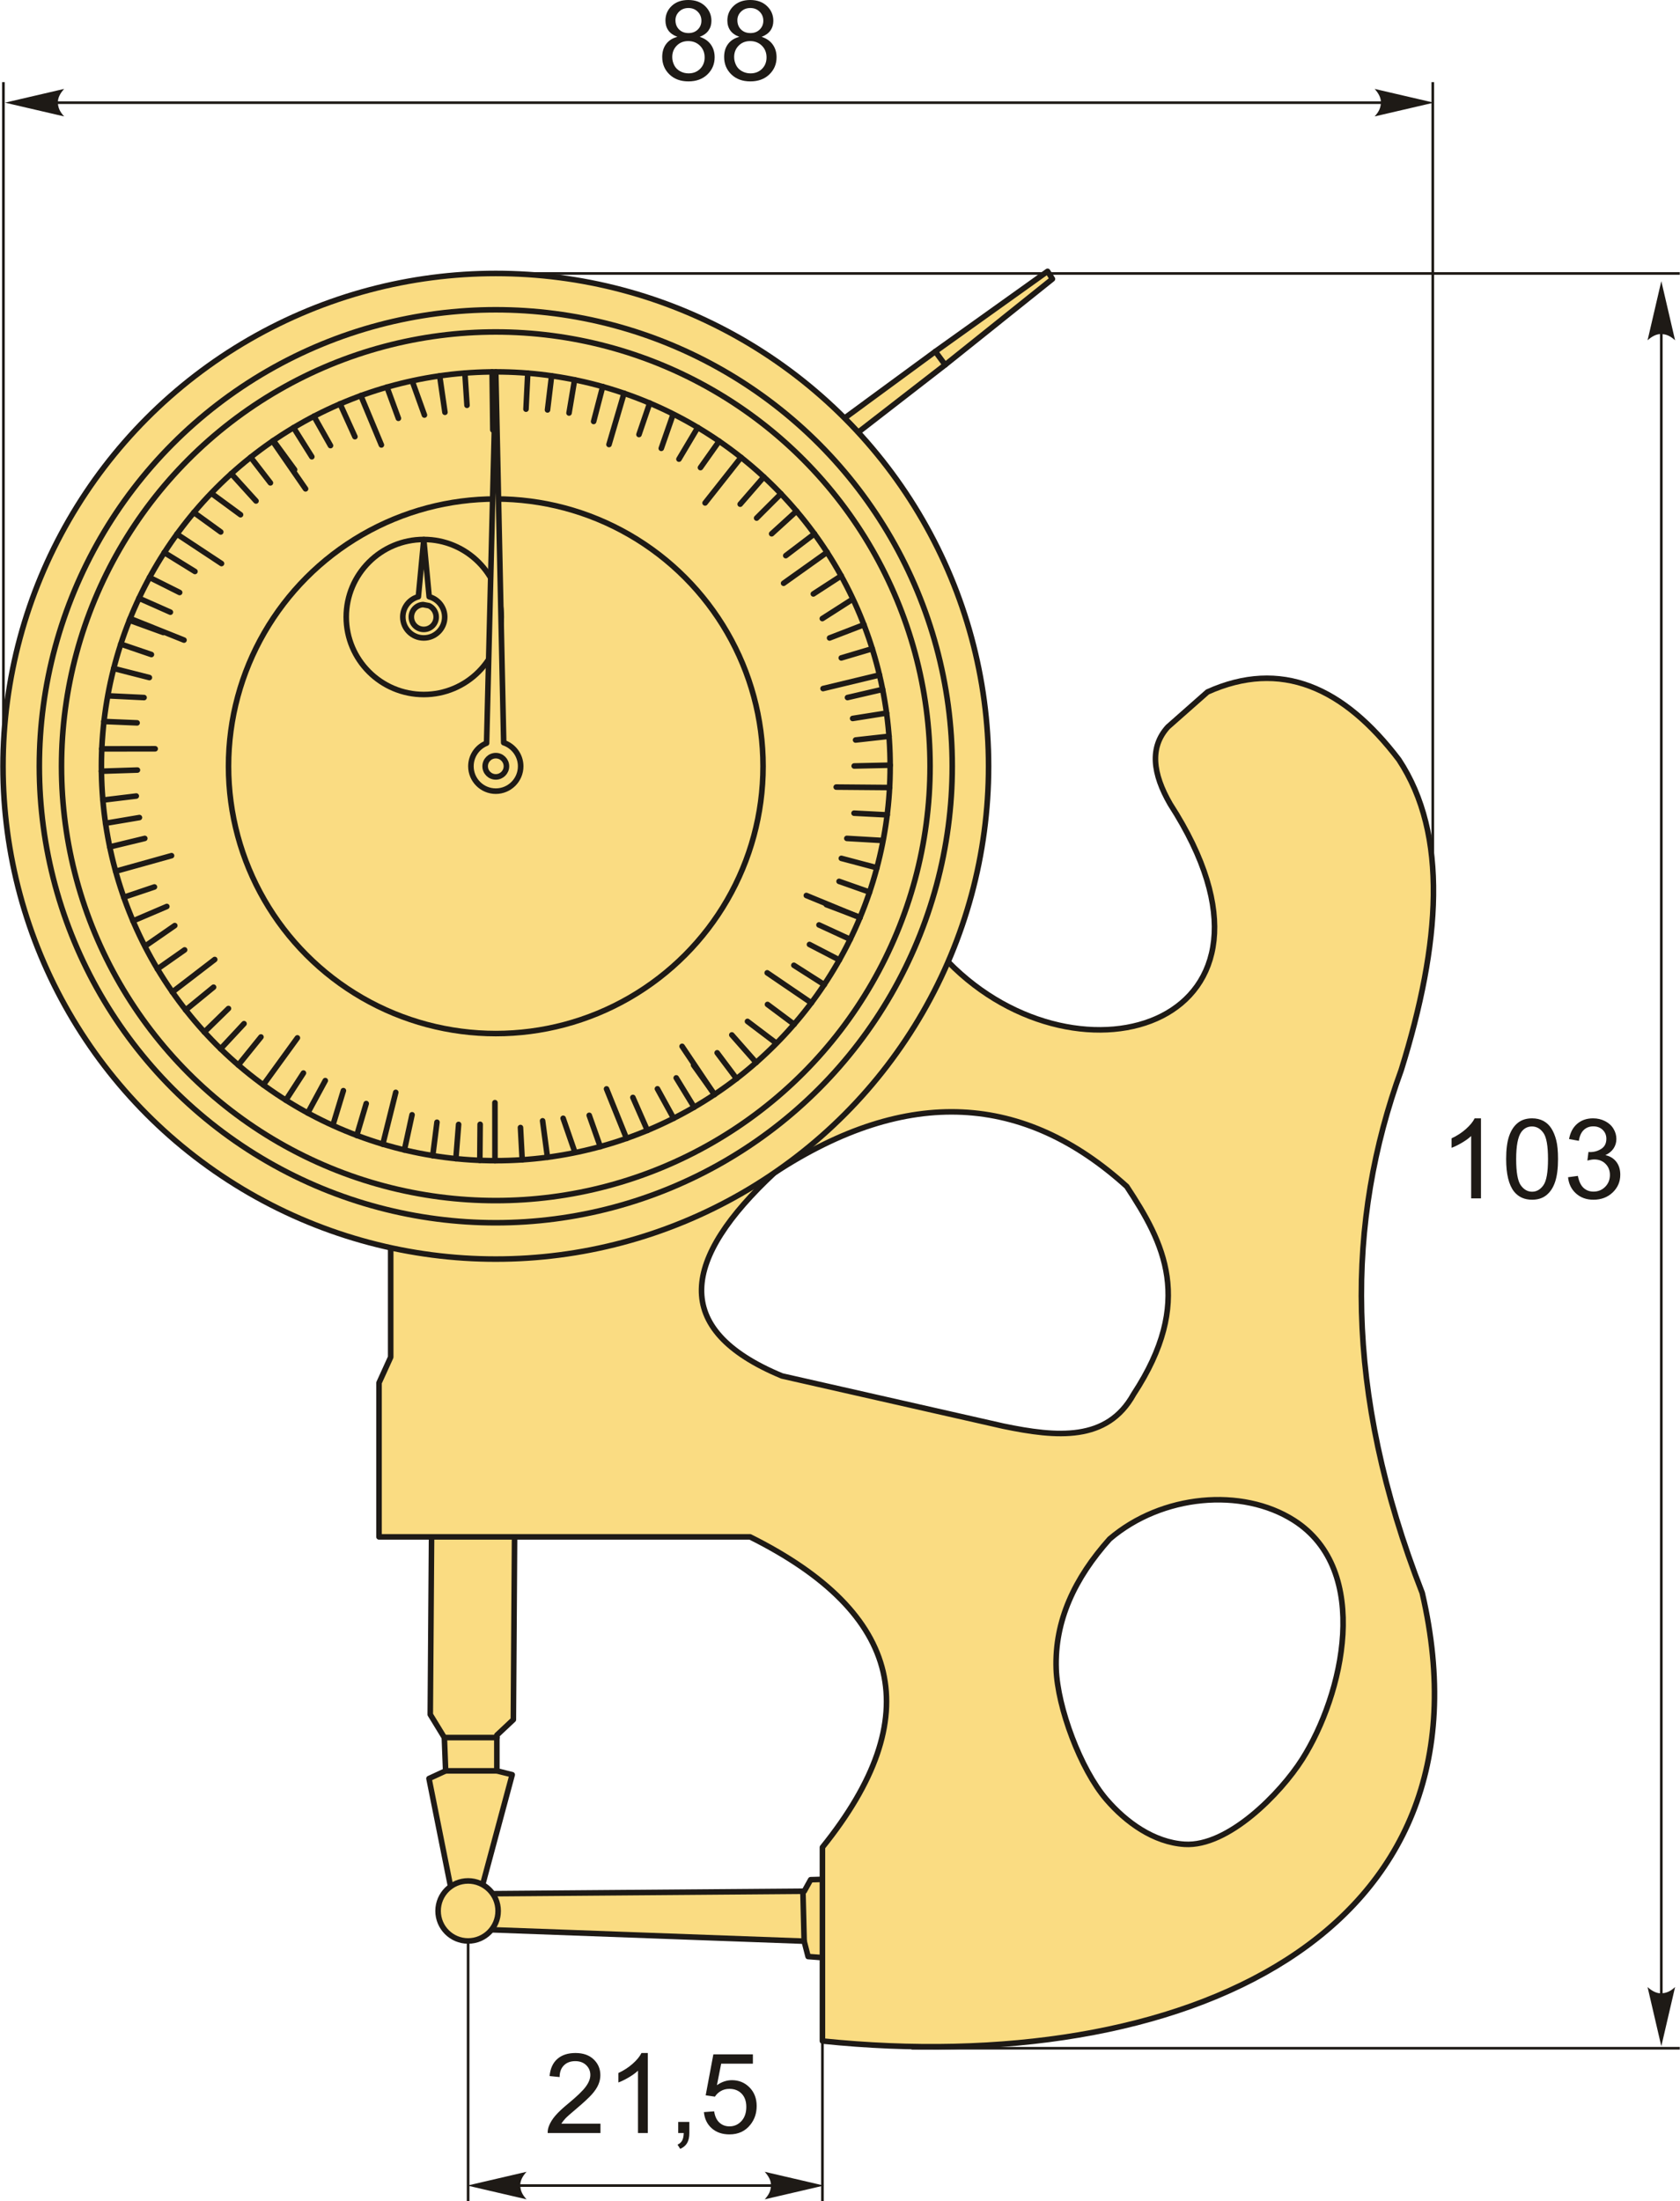 <?xml version="1.0" encoding="UTF-8"?>
<!DOCTYPE svg PUBLIC "-//W3C//DTD SVG 1.1//EN" "http://www.w3.org/Graphics/SVG/1.1/DTD/svg11.dtd">
<!-- Creator: CorelDRAW 2018 (64-Bit) -->
<svg xmlns="http://www.w3.org/2000/svg" xml:space="preserve" width="1509px" height="1977px" version="1.1" style="shape-rendering:geometricPrecision; text-rendering:geometricPrecision; image-rendering:optimizeQuality; fill-rule:evenodd; clip-rule:evenodd"
viewBox="0 0 1506.5 1974.29"
 xmlns:xlink="http://www.w3.org/1999/xlink">
 <defs>
  <style type="text/css">
   <![CDATA[
    .str1 {stroke:#1E1A16;stroke-width:2.36;stroke-miterlimit:22.926}
    .str0 {stroke:#1E1A16;stroke-width:4.99;stroke-linecap:round;stroke-linejoin:round;stroke-miterlimit:22.926}
    .fil1 {fill:none}
    .fil0 {fill:#FADC82}
    .fil3 {fill:#1E1A16;fill-rule:nonzero}
    .fil2 {fill:#1E1A16;fill-rule:nonzero}
   ]]>
  </style>
 </defs>
 <g id="Layer_x0020_1">
  <g id="_2277990181312">
   <g>
    <polygon class="fil0 str0" points="461.53,1349.41 386.88,1378.43 385.73,1537.76 398.36,1558.43 399.51,1588.29 384.58,1595.18 407.55,1710.03 437.41,1730.7 721.09,1741.04 724.62,1754.82 769.32,1758.27 767.02,1684.76 726.92,1685.91 721.18,1696.25 430.52,1698.55 459.23,1591.74 445.45,1588.29 445.45,1556.26 460.26,1542.35 "/>
    <circle class="fil0 str0" cx="419.67" cy="1713.93" r="26.93"/>
    <line class="fil1 str0" x1="721.09" y1="1741.04" x2="720" y2= "1696.25" />
    <line class="fil1 str0" x1="398.36" y1="1558.43" x2="445.45" y2= "1558.43" />
    <line class="fil1 str0" x1="399.51" y1="1588.29" x2="445.45" y2= "1588.29" />
    <path class="fil0 str0" d="M350.23 1067.67c166.69,-68.31 333.38,-136.62 500.08,-204.92 118.47,121.1 326.23,55.46 199.09,-141.63 -15.66,-27.18 -18.61,-50.83 -2.09,-69.08 11.86,-10.47 23.72,-20.93 35.58,-31.4 65.68,-29.56 122.08,-4.5 171.66,60.71 44.42,67.3 37.56,164.51 2.09,278.41 -49.08,134.87 -51.92,287.65 18.84,468.91 71.5,308.16 -216,435.13 -537.99,401.92 0,-57.91 0,-115.83 0,-173.74 94.35,-117.15 72.46,-209.9 -64.89,-278.42 -110.95,0 -221.89,0 -332.84,0 0,-46.05 0,-92.11 0,-138.16 3.49,-7.68 6.98,-15.35 10.47,-23.03 0,-49.85 0,-99.71 0,-149.57zm549.65 211.49c-66.21,-15.02 -132.43,-30.04 -198.64,-45.05 -101.03,-41.92 -89.2,-105.34 -6.86,-182.19 119.88,-78.59 224.58,-70.73 316.08,12.22 33.25,50.41 60.83,102.95 6.14,186.35 -23.69,42.76 -68.9,38.55 -116.72,28.67zm162.48 375c-27.71,-1.74 -52.69,-19.85 -70.24,-40.32 -23.09,-26.94 -43.76,-82.3 -44.96,-117.02 -1.5,-43.12 16.59,-81.43 47.93,-116.48 46.95,-40.13 118.79,-46.31 165.24,-16.78 70.42,44.77 44.14,156.71 7.49,214.37 -19.36,30.46 -66.36,78.69 -105.46,76.23z"/>
    <g>
     <path class="fil0 str0" d="M757.36 375.05l-0.02 -0.02 82.1 -60.26 100 -71.43 4.36 6.87 -96.24 77.04 -78.05 60.5c-3.97,-4.31 -8.01,-8.55 -12.15,-12.7z"/>
     <circle class="fil0 str0" cx="444.5" cy="687.27" r="442.01"/>
     <circle class="fil1 str0" cx="444.5" cy="687.27" r="409.43"/>
     <circle class="fil1 str0" cx="444.5" cy="687.27" r="389.54"/>
     <circle class="fil1 str0" cx="444.5" cy="687.27" r="353.75"/>
     <circle class="fil1 str0" cx="444.5" cy="687.27" r="239.74"/>
     <circle class="fil1 str0" cx="379.89" cy="553.38" r="69.53"/>
     <path class="fil1 str0" d="M384.74 535.21c8.03,2.14 13.95,9.46 13.95,18.17 0,10.38 -8.42,18.8 -18.8,18.8 -10.39,0 -18.8,-8.42 -18.8,-18.8 0,-8.71 5.92,-16.03 13.95,-18.17l4.87 -51.32 4.83 51.32zm-0.22 8.02l-5.26 -0.98c-5.87,0.32 -10.52,5.18 -10.52,11.13 0,6.16 4.99,11.15 11.15,11.15 6.16,0 11.15,-4.99 11.15,-11.15 0,-4.51 -2.68,-8.39 -6.52,-10.15z"/>
     <line class="fil1 str0" x1="847.56" y1="327.25" x2="838.76" y2= "315.27" />
     <path class="fil1 str0" d="M473.18 334.67l-1.59 32.31m22.99 -29.94l-3.69 30.63m24.31 -27.08l-5 29.84m30.22 -23.75l-8.16 31.33m27.31 -25.35l-13.52 46.04m36.53 -37.21l-9.64 28.24m30.03 -16.4l-10.04 28.81m32.76 -18.76l-16.9 28.41m36.06 -16.1l-16.76 23.69m36.4 -9.15l-32.26 40.86"/>
     <path class="fil1 str0" d="M684.93 427.77l-21.21 24.42m36.57 -9.34l-21.82 21.81m35.84 -6.27l-22.37 20.36m38.44 0.01l-25.78 19.59m37.14 -3.06l-39.08 27.84m51.72 -6.68l-25.04 16.25m33.75 5.66l-25.7 16.45m37.35 5.49l-30.85 11.9m38.31 9.62l-27.81 8.27m34.27 15.3l-50.62 12.19"/>
     <path class="fil1 str0" d="M791.48 618.32l-31.51 7.31m35.09 13.92l-30.47 4.84m32.71 15.96l-30.07 3.36m31.11 22.57l-32.37 0.72m31.86 19.33l-47.97 -0.4m45.79 24.95l-29.81 -1.54m24 24.4l-30.46 -1.78m27.01 26.37l-31.95 -8.47m25.36 30.28l-27.37 -9.64m18.76 32.51l-48.13 -19.85"/>
     <path class="fil1 str0" d="M771.26 822.85l-30.26 -11.44m21.43 31.08l-28.02 -12.92m18.31 31.45l-26.86 -13.92m13.32 36.06l-27.31 -17.4m15.74 33.78l-39.66 -27m24.19 46.19l-23.92 -17.85m6.39 33.62l-24.34 -18.41m7.8 36.94l-21.85 -24.81m4.25 39.27l-17.4 -23.23m-2.47 37.45l-28.98 -43.25"/>
     <path class="fil1 str0" d="M640.7 981.65l-18.8 -26.33m0.54 37.75l-16.1 -26.32m-2.28 36.32l-14.58 -26.51m-8.98 37.37l-13.03 -29.63m-5.69 36.82l-17.95 -44.49m-5.58 51.84l-9.95 -28.14m-13.4 31.5l-9.99 -28.83m-14.06 35.03l-4.36 -32.77m-18.3 35l-1.55 -28.98m-22.88 29.76l-0.03 -52.07"/>
     <path class="fil1 str0" d="M430.18 1040.75l0.28 -32.35m-21.76 30.85l2.44 -30.75m-23.19 28.04l3.79 -30.01m-29.23 24.95l6.88 -31.63m-26.25 26.44l11.63 -46.55m-34.99 38.67l8.49 -28.62m-29.35 17.61l8.87 -29.2m-31.97 20.08l15.73 -29.08m-35.38 17.56l15.79 -24.35m-36 10.62l30.57 -42.14"/>
     <path class="fil1 str0" d="M213.53 955.24l20.33 -25.17m-36.21 10.64l21.02 -22.57m-35.6 7.55l21.63 -21.15m-38.41 1.37l25.06 -20.5m-37 4.39l38.05 -29.23m-51.44 8.54l24.43 -17.14m-33.93 -4.45l25.09 -17.36m-37.52 -4.15l30.4 -12.99m-38.63 -8.25l27.5 -9.26m-34.8 -14.06l50.15 -14"/>
     <path class="fil1 str0" d="M98.21 759.6l31.44 -7.62m-35.23 -13.57l30.42 -5.14m-32.85 -15.65l30.03 -3.65m-31.33 -22.26l32.36 -1.04m-32.05 -19.01l47.98 -0.07m-46.03 -24.5l29.82 1.25m-24.23 -24.17l30.47 1.48m-27.26 -26.11l32.03 8.17m-25.66 -30.03l27.47 9.37m-19.08 -32.33l48.32 19.38"/>
     <path class="fil1 str0" d="M115.87 556.3l30.42 11.02m-21.87 -30.77l28.2 12.51m-18.75 -31.18l27.05 13.54m-13.82 -35.87l27.55 17.01m-16.21 -33.55l40.03 26.44m-24.84 -45.84l24.17 17.51m-6.85 -33.53l24.59 18.06m-8.32 -36.82l22.2 24.5m-4.8 -39.21l17.72 22.98m1.95 -37.48l29.58 42.84"/>
     <path class="fil1 str0" d="M244.96 395.15l19.09 26.12m-0.96 -37.74l16.4 26.13m1.86 -36.34l14.88 26.34m8.56 -37.47l13.36 29.48m5.28 -36.88l18.45 44.28m4.99 -51.9l10.27 28.02m13.03 -31.64l10.32 28.71m13.66 -35.19l4.74 32.72m17.9 -35.21l1.88 28.96m22.54 -30.01l0.63 52.06"/>
     <path class="fil0 str0" d="M451.59 666.11c8.85,2.96 15.23,11.32 15.23,21.16 0,12.33 -9.99,22.32 -22.32,22.32 -12.32,0 -22.31,-9.99 -22.31,-22.32 0,-9.4 5.82,-17.45 14.05,-20.73l8.26 -333.02 7.09 332.59zm-7.09 11.63c5.27,0 9.54,4.27 9.54,9.53 0,5.27 -4.27,9.54 -9.54,9.54 -5.27,0 -9.54,-4.27 -9.54,-9.54 0,-5.26 4.27,-9.53 9.54,-9.53z"/>
    </g>
   </g>
   <line class="fil1 str1" x1="2.86" y1="705.39" x2="2.86" y2= "73.68" />
   <line class="fil1 str1" x1="1284.97" y1="815.26" x2="1284.97" y2= "73.68" />
   <line class="fil1 str1" x1="16.04" y1="92.08" x2="1267.36" y2= "92.08" />
   <path id="стрелка.cdr" class="fil2" d="M4.25 92.08l53.07 -12.34c-3.47,3.81 -5.79,8.04 -5.62,12.33 0.19,4.56 1.65,7.99 5.62,12.35l-53.07 -12.34z"/>
   <path id="стрелка.cdr_0" class="fil2" d="M1285.89 92.08l-53.08 -12.34c3.47,3.81 5.8,8.04 5.62,12.33 -0.19,4.56 -1.65,7.99 -5.62,12.35l53.08 -12.34z"/>
   <path class="fil3" d="M607.41 33.04c-3.64,-1.34 -6.34,-3.25 -8.1,-5.71 -1.75,-2.48 -2.63,-5.44 -2.63,-8.89 0,-5.21 1.86,-9.57 5.59,-13.11 3.74,-3.55 8.7,-5.33 14.91,-5.33 6.22,0 11.25,1.82 15.05,5.44 3.79,3.63 5.69,8.04 5.69,13.25 0,3.31 -0.87,6.21 -2.6,8.65 -1.73,2.47 -4.36,4.36 -7.9,5.7 4.37,1.43 7.68,3.72 9.97,6.92 2.27,3.18 3.42,6.97 3.42,11.4 0,6.11 -2.16,11.23 -6.47,15.39 -4.33,4.17 -10,6.25 -17.04,6.25 -7.04,0 -12.72,-2.08 -17.04,-6.26 -4.32,-4.18 -6.48,-9.39 -6.48,-15.63 0,-4.64 1.18,-8.54 3.55,-11.67 2.36,-3.14 5.72,-5.27 10.08,-6.4zm-1.75 -14.92c0,3.4 1.09,6.16 3.23,8.31 2.17,2.15 5,3.23 8.51,3.23 3.41,0 6.17,-1.07 8.32,-3.2 2.15,-2.13 3.21,-4.74 3.21,-7.84 0,-3.23 -1.1,-5.94 -3.31,-8.14 -2.2,-2.19 -4.98,-3.29 -8.32,-3.29 -3.38,0 -6.16,1.08 -8.36,3.23 -2.18,2.15 -3.28,4.71 -3.28,7.7zm-2.89 33.06c0,2.51 0.58,4.92 1.75,7.27 1.16,2.33 2.92,4.14 5.29,5.43 2.34,1.28 4.87,1.93 7.55,1.93 4.23,0 7.69,-1.35 10.4,-4.05 2.72,-2.69 4.07,-6.12 4.07,-10.28 0,-4.23 -1.4,-7.73 -4.18,-10.49 -2.8,-2.76 -6.33,-4.14 -10.57,-4.14 -4.16,0 -7.57,1.36 -10.27,4.09 -2.69,2.73 -4.04,6.14 -4.04,10.24z"/>
   <path id="1" class="fil3" d="M662.95 33.04c-3.65,-1.34 -6.34,-3.25 -8.11,-5.71 -1.74,-2.48 -2.63,-5.44 -2.63,-8.89 0,-5.21 1.87,-9.57 5.6,-13.11 3.74,-3.55 8.7,-5.33 14.91,-5.33 6.22,0 11.25,1.82 15.04,5.44 3.8,3.63 5.69,8.04 5.69,13.25 0,3.31 -0.86,6.21 -2.59,8.65 -1.73,2.47 -4.36,4.36 -7.91,5.7 4.38,1.43 7.69,3.72 9.97,6.92 2.28,3.18 3.43,6.97 3.43,11.4 0,6.11 -2.16,11.23 -6.47,15.39 -4.33,4.17 -10.01,6.25 -17.05,6.25 -7.04,0 -12.71,-2.08 -17.04,-6.26 -4.31,-4.18 -6.47,-9.39 -6.47,-15.63 0,-4.64 1.18,-8.54 3.54,-11.67 2.37,-3.14 5.73,-5.27 10.09,-6.4zm-1.75 -14.92c0,3.4 1.08,6.16 3.23,8.31 2.16,2.15 4.99,3.23 8.5,3.23 3.42,0 6.18,-1.07 8.33,-3.2 2.14,-2.13 3.21,-4.74 3.21,-7.84 0,-3.23 -1.1,-5.94 -3.31,-8.14 -2.2,-2.19 -4.98,-3.29 -8.33,-3.29 -3.37,0 -6.15,1.08 -8.35,3.23 -2.18,2.15 -3.28,4.71 -3.28,7.7zm-2.9 33.06c0,2.51 0.59,4.92 1.75,7.27 1.17,2.33 2.93,4.14 5.29,5.43 2.35,1.28 4.88,1.93 7.56,1.93 4.23,0 7.69,-1.35 10.4,-4.05 2.71,-2.69 4.06,-6.12 4.06,-10.28 0,-4.23 -1.4,-7.73 -4.17,-10.49 -2.8,-2.76 -6.33,-4.14 -10.57,-4.14 -4.16,0 -7.58,1.36 -10.27,4.09 -2.7,2.73 -4.05,6.14 -4.05,10.24z"/>
   <path class="fil3" d="M1328.19 1074.84l-8.79 0 0 -55.96c-2.11,2.04 -4.89,4.05 -8.32,6.06 -3.43,2.02 -6.52,3.53 -9.25,4.53l0 -8.49c4.91,-2.29 9.2,-5.09 12.88,-8.39 3.68,-3.28 6.29,-6.45 7.82,-9.55l5.66 0 0 71.8z"/>
   <path id="1" class="fil3" d="M1350.78 1039.55c0,-8.43 0.86,-15.26 2.59,-20.42 1.75,-5.17 4.33,-9.15 7.76,-11.93 3.41,-2.78 7.72,-4.16 12.91,-4.16 3.83,0 7.19,0.77 10.1,2.31 2.9,1.55 5.3,3.78 7.16,6.7 1.86,2.89 3.33,6.44 4.39,10.61 1.09,4.18 1.62,9.82 1.62,16.89 0,8.39 -0.87,15.18 -2.58,20.34 -1.71,5.18 -4.29,9.16 -7.72,11.95 -3.41,2.8 -7.74,4.2 -12.97,4.2 -6.87,0 -12.28,-2.45 -16.21,-7.36 -4.71,-5.99 -7.05,-15.69 -7.05,-29.13zm8.98 0.04c0,11.76 1.37,19.59 4.11,23.45 2.75,3.88 6.15,5.81 10.17,5.81 4.03,0 7.43,-1.95 10.17,-5.83 2.75,-3.89 4.11,-11.7 4.11,-23.43 0,-11.77 -1.36,-19.59 -4.11,-23.45 -2.73,-3.88 -6.16,-5.81 -10.27,-5.81 -4.02,0 -7.25,1.72 -9.67,5.13 -3.01,4.34 -4.51,12.4 -4.51,24.13z"/>
   <path id="2" class="fil3" d="M1406.31 1055.86l8.79 -1.19c1.01,4.99 2.71,8.58 5.13,10.78 2.41,2.2 5.37,3.3 8.88,3.3 4.16,0 7.68,-1.43 10.5,-4.3 2.83,-2.86 4.25,-6.4 4.25,-10.63 0,-4.03 -1.32,-7.36 -3.96,-9.99 -2.63,-2.61 -5.98,-3.92 -10.05,-3.92 -1.67,0 -3.73,0.33 -6.21,0.98l0.98 -7.69c0.58,0.06 1.06,0.1 1.41,0.1 3.77,0 7.13,-0.98 10.14,-2.93 3,-1.95 4.49,-4.94 4.49,-8.99 0,-3.21 -1.1,-5.87 -3.27,-7.99 -2.19,-2.11 -5,-3.16 -8.44,-3.16 -3.43,0 -6.28,1.08 -8.56,3.25 -2.28,2.16 -3.74,5.4 -4.39,9.73l-8.79 -1.6c1.08,-5.89 3.51,-10.46 7.32,-13.71 3.8,-3.24 8.54,-4.86 14.2,-4.86 3.9,0 7.49,0.83 10.77,2.51 3.29,1.67 5.81,3.95 7.54,6.83 1.75,2.89 2.61,5.96 2.61,9.2 0,3.08 -0.83,5.88 -2.48,8.41 -1.66,2.52 -4.13,4.54 -7.37,6.04 4.23,0.96 7.5,2.99 9.85,6.07 2.33,3.06 3.5,6.93 3.5,11.53 0,6.25 -2.28,11.56 -6.83,15.9 -4.56,4.34 -10.32,6.51 -17.27,6.51 -6.28,0 -11.49,-1.89 -15.63,-5.63 -4.16,-3.74 -6.52,-8.59 -7.11,-14.55z"/>
   <line class="fil1 str1" x1="444.5" y1="245.27" x2="1506.5" y2= "245.27" />
   <line class="fil1 str1" x1="817.39" y1="1837.07" x2="1506.5" y2= "1837.07" />
   <line class="fil1 str1" x1="1489.96" y1="1811.48" x2="1489.96" y2= "270.68" />
   <path id="стрелка.cdr_1" class="fil2" d="M1489.96 1835.26l-12.34 -53.07c3.82,3.47 8.05,5.79 12.33,5.62 4.56,-0.19 8,-1.65 12.36,-5.62l-12.35 53.07z"/>
   <path id="стрелка.cdr_2" class="fil2" d="M1489.96 252.16l-12.34 53.07c3.82,-3.47 8.05,-5.79 12.33,-5.62 4.56,0.2 8,1.65 12.36,5.62l-12.35 -53.07z"/>
   <path class="fil3" d="M538.39 1904.75l0 8.39 -47.34 0c-0.06,-2.11 0.29,-4.14 1.04,-6.11 1.21,-3.21 3.16,-6.39 5.84,-9.5 2.68,-3.11 6.51,-6.71 11.48,-10.78 7.74,-6.38 13,-11.42 15.75,-15.15 2.76,-3.73 4.14,-7.25 4.14,-10.58 0,-3.48 -1.25,-6.41 -3.74,-8.81 -2.5,-2.38 -5.76,-3.57 -9.77,-3.57 -4.25,0 -7.64,1.26 -10.19,3.79 -2.55,2.51 -3.83,6.01 -3.86,10.48l-8.99 -0.89c0.62,-6.73 2.95,-11.85 6.98,-15.38 4.04,-3.53 9.45,-5.29 16.26,-5.29 6.85,0 12.29,1.89 16.29,5.7 4.01,3.82 6.01,8.54 6.01,14.17 0,2.86 -0.59,5.67 -1.77,8.44 -1.16,2.77 -3.11,5.69 -5.82,8.75 -2.73,3.04 -7.24,7.26 -13.53,12.58 -5.28,4.43 -8.67,7.42 -10.17,9 -1.5,1.59 -2.73,3.17 -3.71,4.76l35.1 0z"/>
   <path id="1" class="fil3" d="M580.84 1913.14l-8.79 0 0 -55.95c-2.11,2.03 -4.89,4.04 -8.32,6.06 -3.42,2.01 -6.52,3.53 -9.25,4.52l0 -8.48c4.91,-2.3 9.2,-5.1 12.88,-8.39 3.68,-3.28 6.29,-6.46 7.82,-9.55l5.66 0 0 71.79z"/>
   <path id="2" class="fil3" d="M608.12 1913.14l0 -9.98 9.99 0 0 9.98c0,3.68 -0.65,6.66 -1.97,8.92 -1.3,2.27 -3.38,4.03 -6.22,5.26l-2.4 -3.79c1.86,-0.82 3.23,-2.02 4.1,-3.58 0.88,-1.58 1.38,-3.84 1.48,-6.81l-4.98 0z"/>
   <path id="3" class="fil3" d="M631.17 1894.37l9.19 -0.7c0.68,4.48 2.26,7.84 4.72,10.1 2.47,2.25 5.48,3.38 9.02,3.38 4.28,0 7.86,-1.6 10.77,-4.78 2.9,-3.19 4.34,-7.42 4.34,-12.68 0,-5.01 -1.38,-8.95 -4.16,-11.85 -2.77,-2.89 -6.45,-4.34 -11.03,-4.34 -2.85,0 -5.39,0.65 -7.65,1.95 -2.25,1.3 -4.02,2.98 -5.31,5.04l-8.29 -1.2 6.89 -36.75 35.45 0 0 8.39 -28.45 0 -3.81 19.29c4.28,-3.01 8.77,-4.51 13.47,-4.51 6.22,0 11.48,2.16 15.76,6.49 4.28,4.33 6.42,9.89 6.42,16.68 0,6.47 -1.88,12.06 -5.64,16.77 -4.58,5.8 -10.83,8.69 -18.76,8.69 -6.49,0 -11.78,-1.83 -15.89,-5.47 -4.11,-3.65 -6.46,-8.48 -7.04,-14.5z"/>
   <line class="fil1 str1" x1="419.67" y1="1740.85" x2="419.67" y2= "1974.29" />
   <line class="fil1 str1" x1="737.48" y1="1740.85" x2="737.48" y2= "1974.29" />
   <line class="fil1 str1" x1="430.79" y1="1960.24" x2="723.48" y2= "1960.24" />
   <path id="стрелка.cdr_3" class="fil2" d="M418.99 1960.24l53.08 -12.35c-3.47,3.82 -5.8,8.05 -5.62,12.33 0.19,4.56 1.65,8 5.62,12.36l-53.08 -12.34z"/>
   <path id="стрелка.cdr_4" class="fil2" d="M738.8 1960.24l-53.08 -12.35c3.47,3.82 5.8,8.05 5.62,12.33 -0.19,4.56 -1.65,8 -5.62,12.36l53.08 -12.34z"/>
  </g>
 </g>
</svg>
